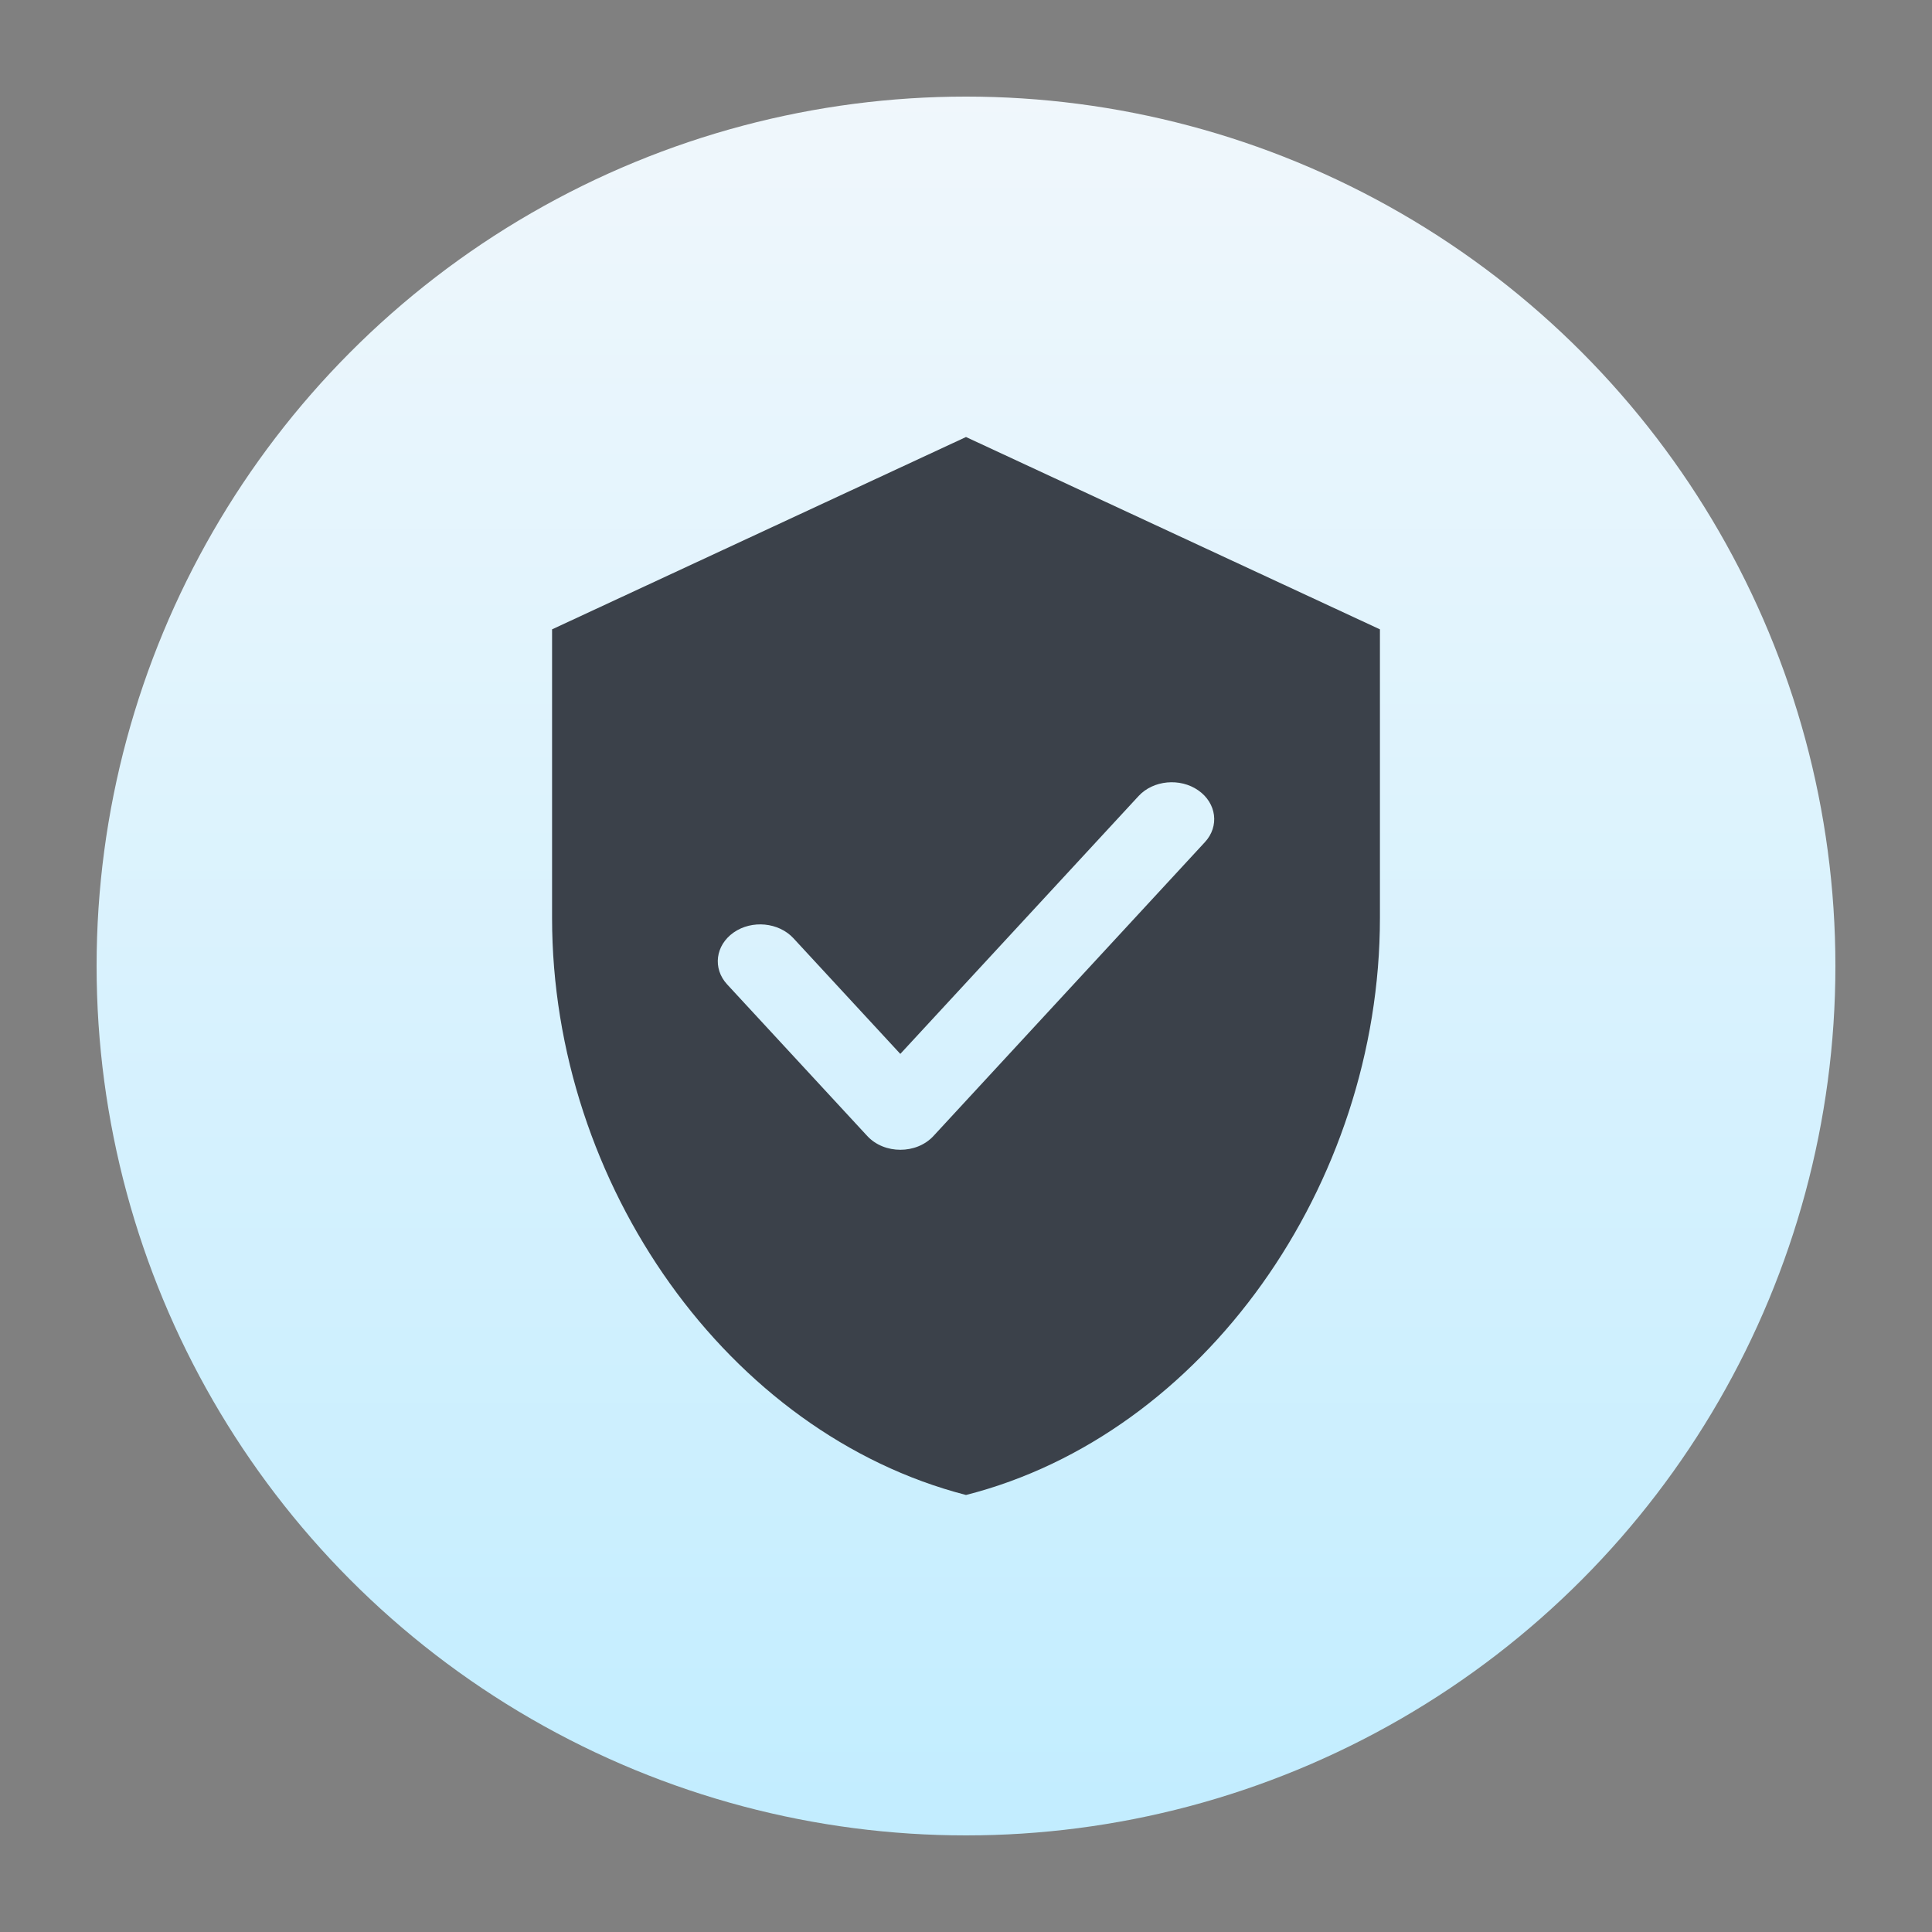 <?xml version="1.0" encoding="UTF-8"?>
<svg width="20px" height="20px" viewBox="0 0 20 20" version="1.1" xmlns="http://www.w3.org/2000/svg" xmlns:xlink="http://www.w3.org/1999/xlink">
    <rect x="0" y="0" width="20" height="20" fill="#808080" stroke="none"/>
    <title>icon/20px/层级图标/安全线</title>
    <defs>
        <linearGradient x1="50%" y1="0%" x2="50%" y2="100%" id="linearGradient-1">
            <stop stop-color="#F0F7FC" offset="0%"></stop>
            <stop stop-color="#C2EDFF" offset="100%"></stop>
        </linearGradient>
    </defs>
    <g id="icon/20px/层级图标/安全线" stroke="none" stroke-width="1" fill="none" fill-rule="evenodd">
        <g id="icon/层级图标/背景" transform="translate(1, 1)" fill="url(#linearGradient-1)">
            <circle id="椭圆形" cx="9" cy="9" r="9"></circle>
        </g>
        <path d="M10,4.524 L14.285,6.515 L14.285,9.502 C14.285,12.265 12.46,14.851 10,15.476 C7.54,14.841 5.715,12.265 5.715,9.502 L5.715,6.515 L10,4.524 Z M12.405,8.182 C12.216,8.05 11.939,8.076 11.787,8.24 L9.32,10.91 L8.213,9.712 C8.061,9.548 7.784,9.521 7.595,9.653 C7.406,9.785 7.375,10.025 7.527,10.19 L8.978,11.76 C9.154,11.95 9.487,11.95 9.663,11.76 L12.473,8.718 C12.625,8.554 12.594,8.314 12.405,8.182 Z" id="形状结合" fill="#3B414A"></path>
    </g>
</svg>